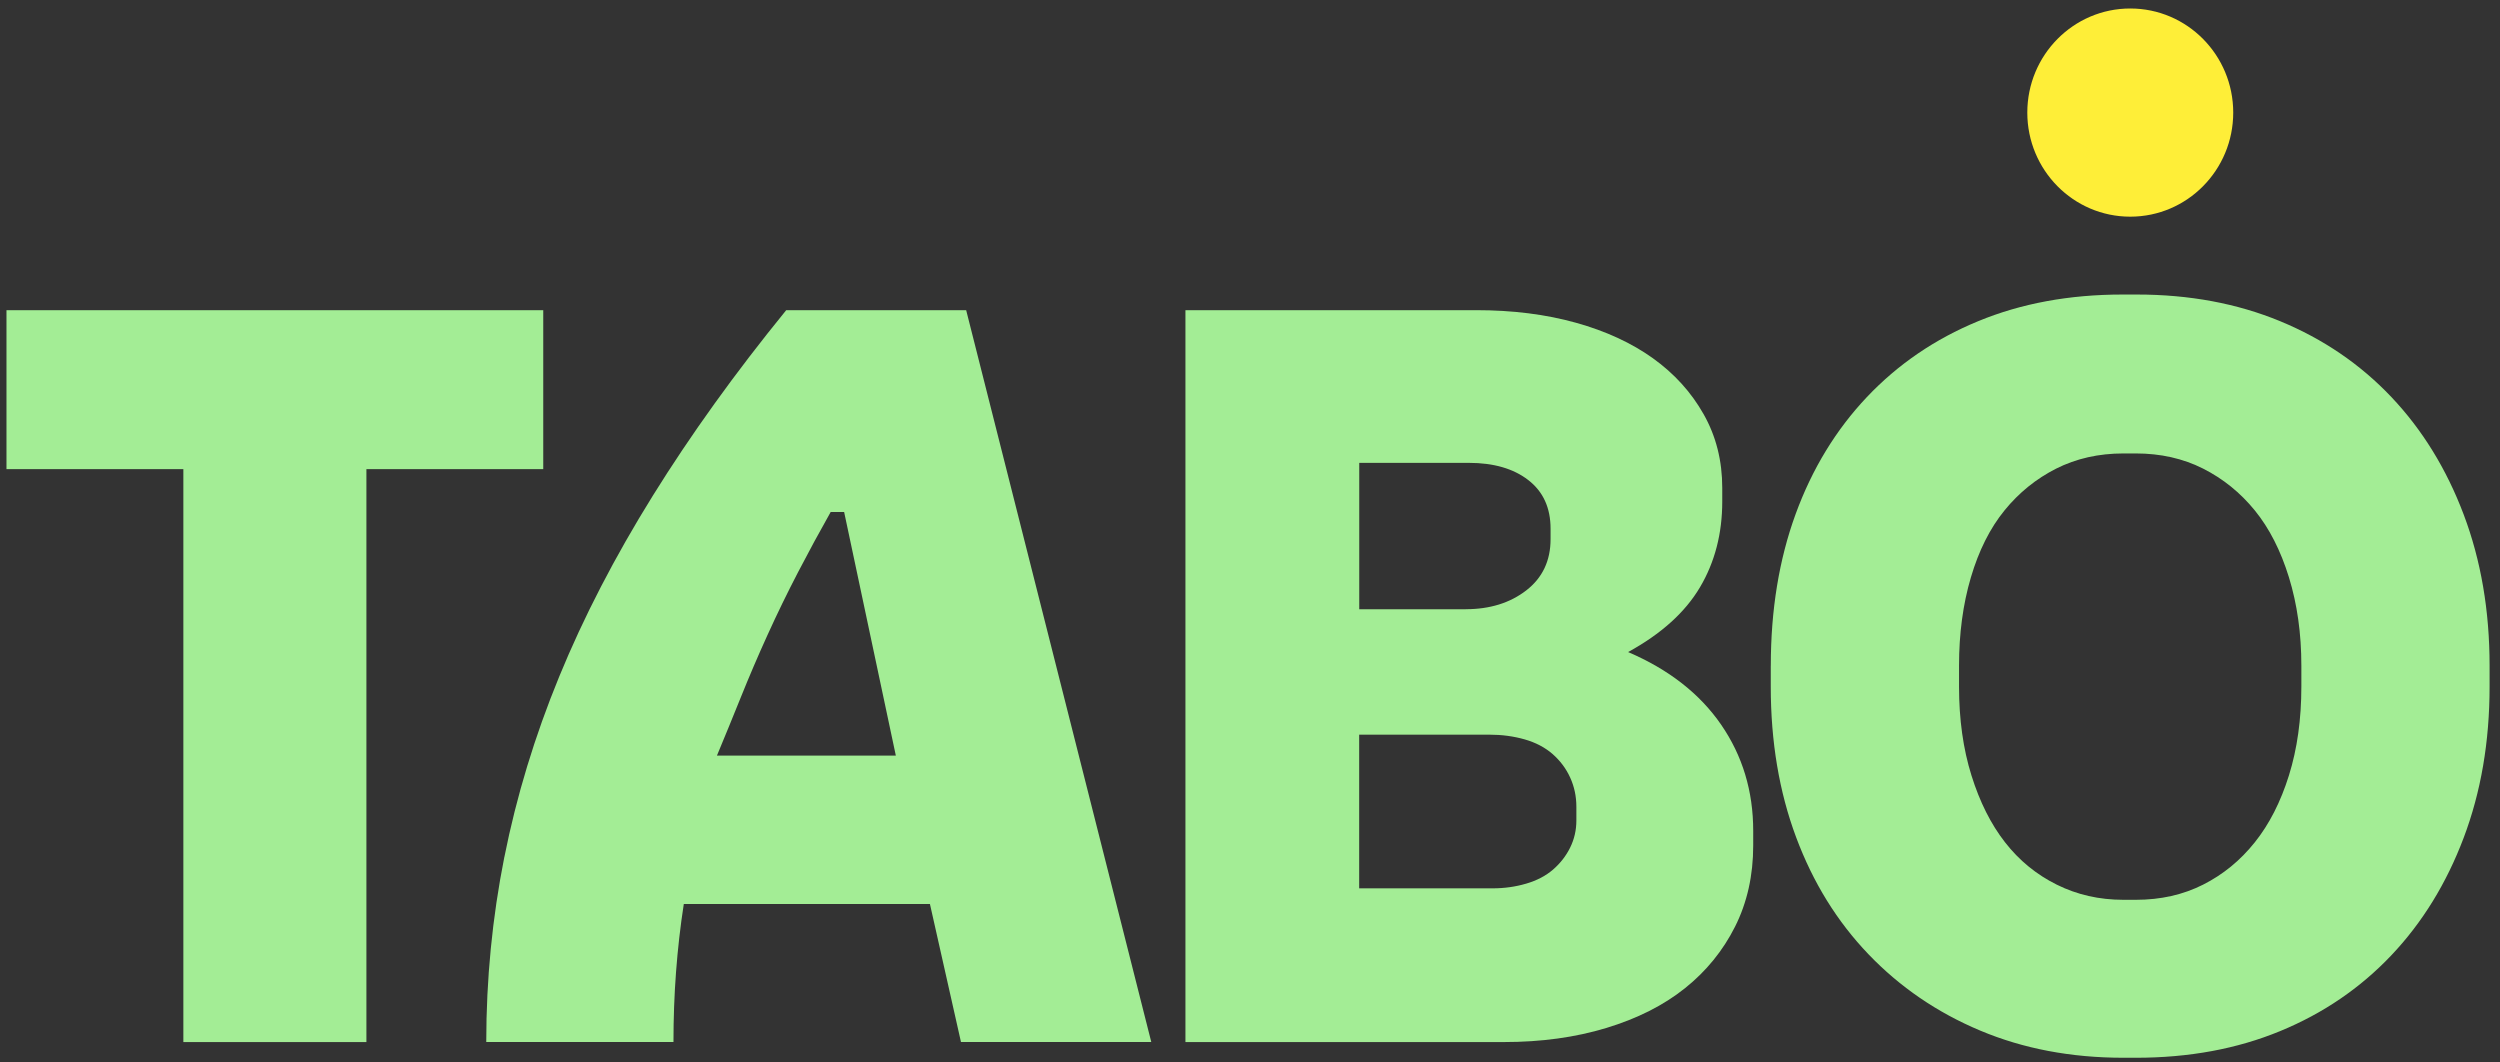 <svg width="193" height="82" viewBox="0 0 193 82" fill="none" xmlns="http://www.w3.org/2000/svg">
<rect x="0" y="0" width="193" height="82" fill="#333333" stroke="none"/>
<g clip-path="url(#clip0_3901_4580)">
<path d="M14.152 36.215H0.5V23.947H41.939V36.215H28.287V80.446H14.155V36.215H14.152Z" fill="#A3ED95"/>
<path d="M38.939 66.158C39.871 61.475 41.282 56.834 43.17 52.236C45.058 47.634 47.468 42.982 50.396 38.271C53.322 33.562 56.755 28.786 60.696 23.945H74.588L88.879 80.444H74.187L71.791 69.79H52.789C52.522 71.512 52.324 73.26 52.19 75.037C52.056 76.813 51.992 78.615 51.992 80.444H37.539C37.539 75.6 38.005 70.838 38.936 66.158H38.939ZM69.158 58.331L65.167 39.526H64.129C63.279 41.031 62.439 42.579 61.614 44.166C60.788 45.754 60.002 47.369 59.257 49.01C58.51 50.651 57.821 52.267 57.182 53.854C56.543 55.441 55.93 56.936 55.347 58.334H69.161L69.158 58.331Z" fill="#A3ED95"/>
<path d="M91.518 23.945H113.953C116.773 23.945 119.342 24.267 121.659 24.915C123.974 25.561 125.957 26.477 127.608 27.659C129.257 28.843 130.562 30.281 131.521 31.978C132.481 33.672 132.958 35.57 132.958 37.668V38.716C132.958 41.192 132.386 43.397 131.24 45.334C130.093 47.271 128.244 48.94 125.689 50.338C128.83 51.683 131.226 53.555 132.874 55.949C134.522 58.343 135.348 61.075 135.348 64.142V65.273C135.348 67.588 134.882 69.671 133.95 71.529C133.019 73.384 131.728 74.972 130.079 76.291C128.428 77.611 126.406 78.631 124.01 79.359C121.615 80.086 118.979 80.447 116.106 80.447H91.516V23.945H91.518ZM113.156 47.031C115.019 47.031 116.575 46.546 117.827 45.579C119.077 44.612 119.704 43.292 119.704 41.623V40.817C119.704 39.201 119.132 37.952 117.986 37.064C116.84 36.176 115.311 35.733 113.395 35.733H104.934V47.034H113.158L113.156 47.031ZM115.231 68.58C116.134 68.58 116.999 68.459 117.824 68.216C118.65 67.974 119.342 67.61 119.899 67.128C120.457 66.643 120.898 66.079 121.216 65.433C121.534 64.788 121.696 64.089 121.696 63.336V62.287C121.696 61.481 121.537 60.728 121.216 60.026C120.898 59.327 120.443 58.723 119.858 58.21C119.272 57.7 118.552 57.322 117.702 57.08C116.851 56.837 115.945 56.716 114.988 56.716H104.928V68.58H115.228H115.231Z" fill="#A3ED95"/>
<path d="M136.706 51.389C136.706 47.084 137.345 43.185 138.622 39.686C139.899 36.19 141.737 33.176 144.13 30.647C146.526 28.118 149.385 26.167 152.712 24.797C156.039 23.423 159.752 22.738 163.851 22.738H164.97C169.014 22.738 172.701 23.423 176.028 24.797C179.353 26.17 182.217 28.121 184.61 30.647C187.006 33.176 188.869 36.204 190.199 39.728C191.53 43.253 192.196 47.141 192.196 51.392V53.005C192.196 57.257 191.53 61.145 190.199 64.669C188.869 68.194 187.006 71.222 184.61 73.751C182.214 76.28 179.353 78.231 176.028 79.601C172.701 80.974 168.989 81.659 164.889 81.659H163.929C159.883 81.659 156.198 80.96 152.871 79.561C149.544 78.163 146.668 76.198 144.247 73.669C141.824 71.14 139.961 68.129 138.658 64.63C137.353 61.134 136.703 57.257 136.703 53.008V51.395L136.706 51.389ZM152.196 59.862C152.835 61.909 153.699 63.629 154.79 65.027C155.88 66.426 157.211 67.517 158.781 68.295C160.351 69.076 162.066 69.465 163.929 69.465H164.889C166.805 69.465 168.534 69.076 170.079 68.295C171.622 67.517 172.955 66.426 174.07 65.027C175.189 63.629 176.067 61.906 176.706 59.862C177.345 57.818 177.665 55.531 177.665 53.002V51.389C177.665 48.914 177.345 46.642 176.706 44.569C176.067 42.5 175.189 40.777 174.07 39.404C172.952 38.031 171.622 36.957 170.079 36.176C168.534 35.398 166.805 35.006 164.889 35.006H163.929C162.013 35.006 160.284 35.398 158.739 36.176C157.194 36.957 155.864 38.031 154.748 39.404C153.63 40.777 152.765 42.5 152.154 44.569C151.541 46.642 151.237 48.917 151.237 51.389V53.002C151.237 55.531 151.557 57.818 152.196 59.862Z" fill="#A3ED95"/>
<path d="M164.456 16.727C168.846 16.727 172.405 13.13 172.405 8.692C172.405 4.254 168.846 0.656 164.456 0.656C160.067 0.656 156.508 4.254 156.508 8.692C156.508 13.13 160.067 16.727 164.456 16.727Z" fill="#FEEE38"/>
</g>
<defs>
<clipPath id="clip0_3901_4580">
<rect width="191.7" height="81" fill="white" transform="translate(0.5 0.656)"/>
</clipPath>
</defs>
</svg>
